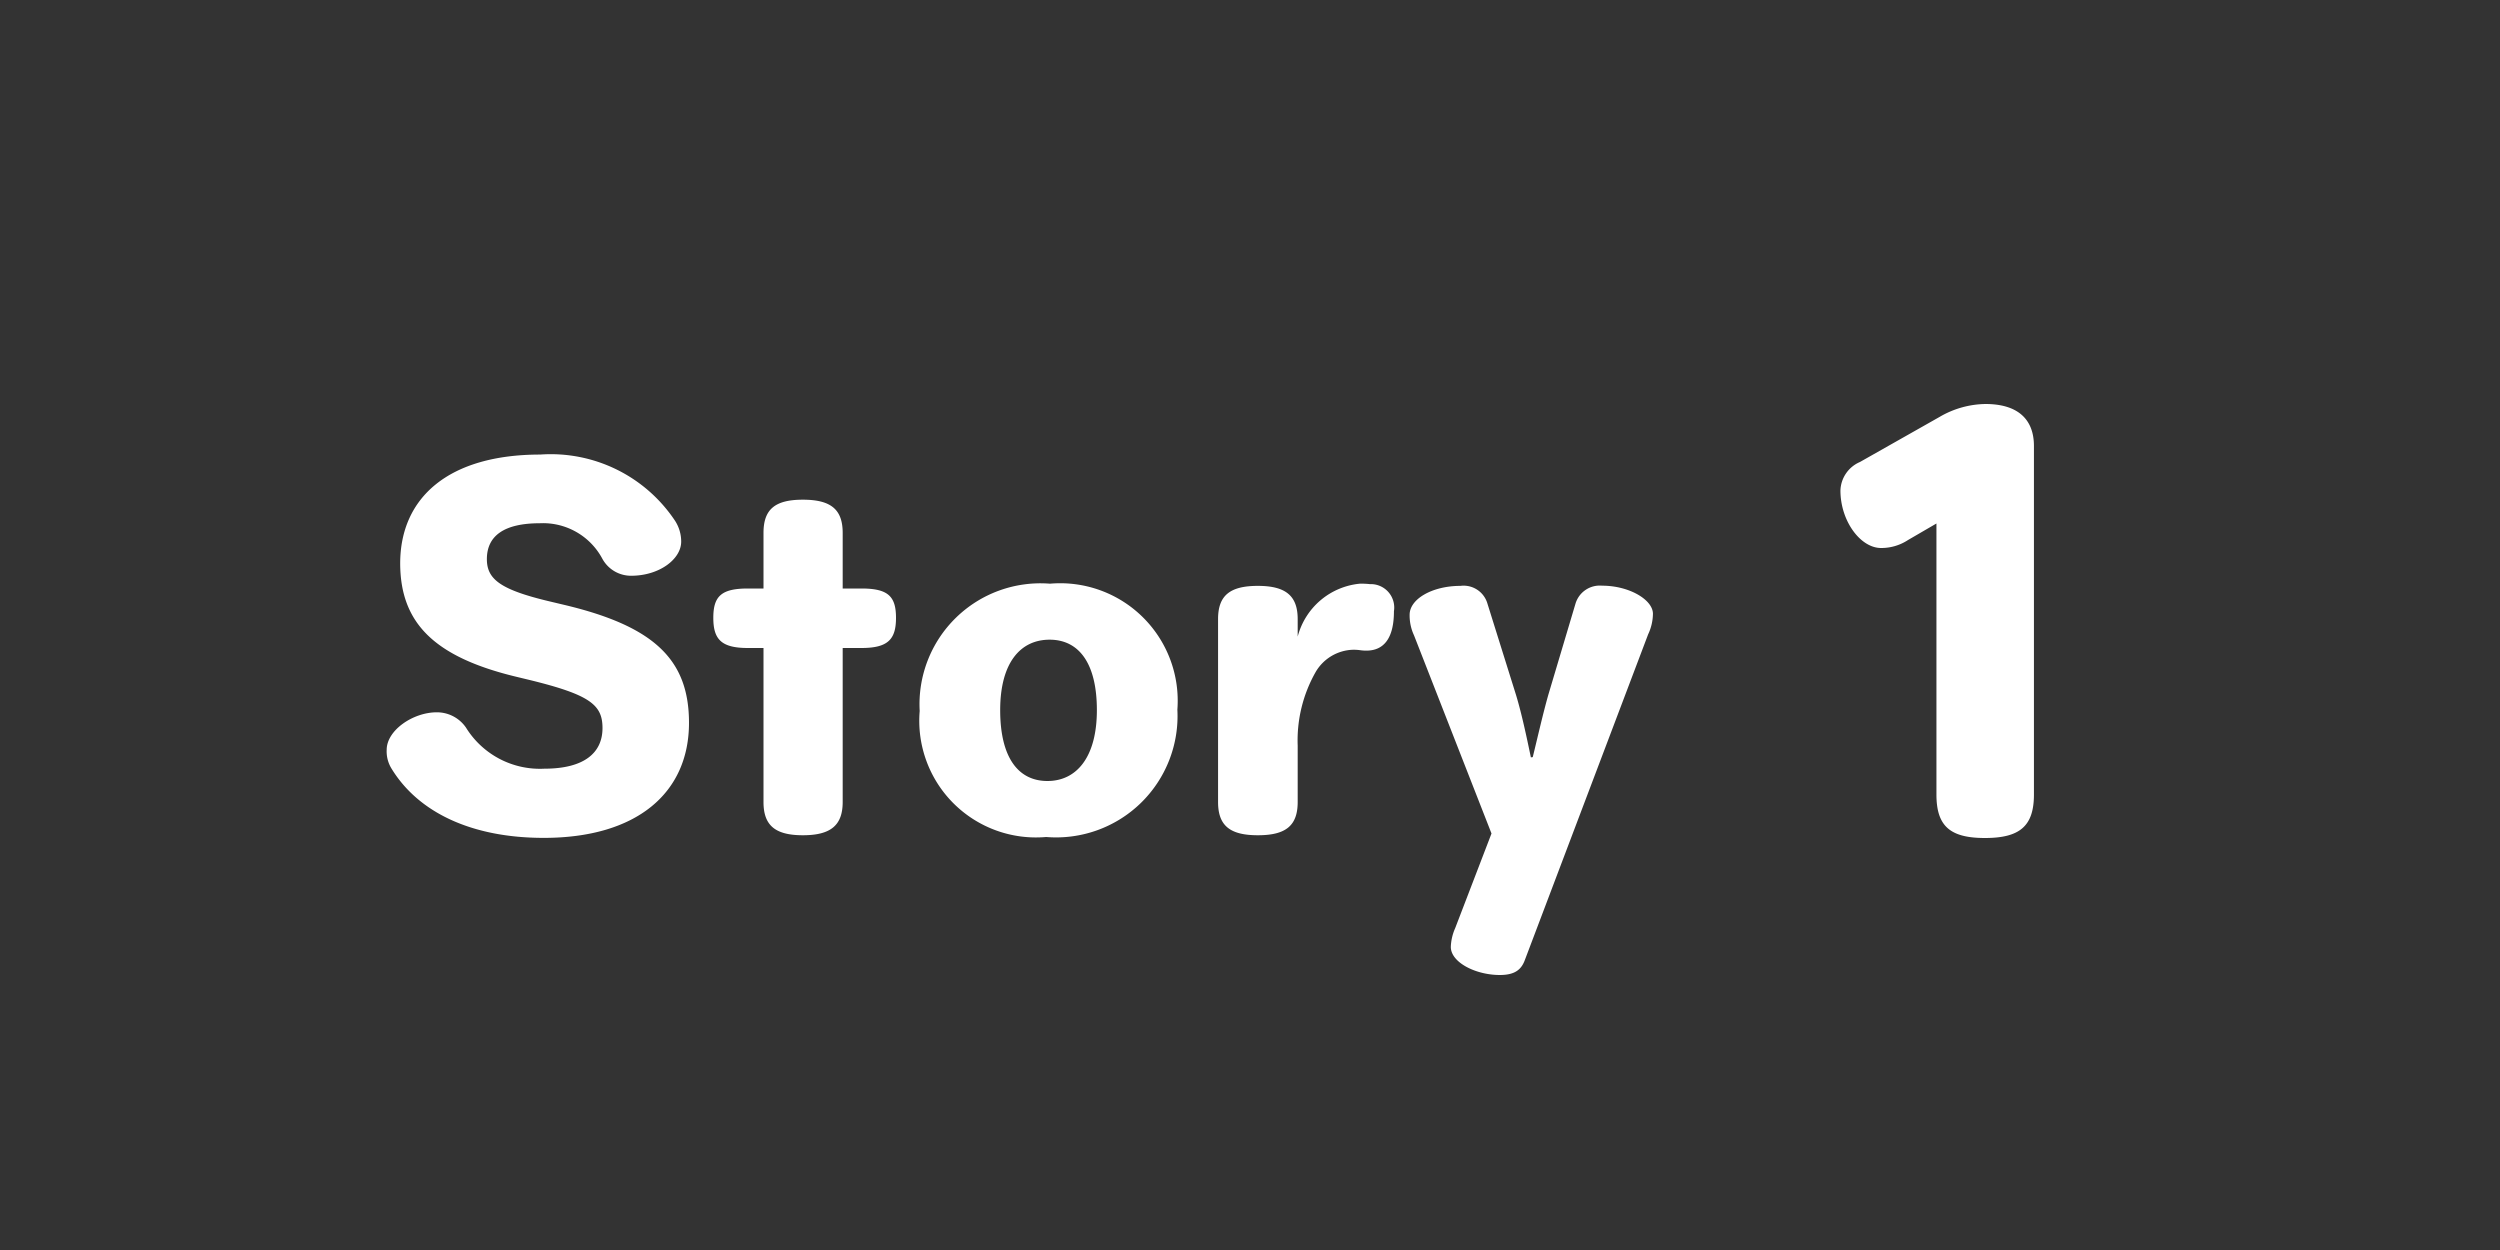 <svg xmlns="http://www.w3.org/2000/svg" width="80" height="40" viewBox="0 0 80 40">
  <rect x="0" y="0" width="80" height="40" fill="#333333" stroke="none"/>
  <g id="tab_story1" transform="translate(-380 -70)">
    <path id="長方形_121" data-name="長方形 121" d="M10,0H70A10,10,0,0,1,80,10V40a0,0,0,0,1,0,0H0a0,0,0,0,1,0,0V10A10,10,0,0,1,10,0Z" transform="translate(380 70)" fill="#ccc" opacity="0"/>
    <path id="パス_6845" data-name="パス 6845" d="M4.942-4.242c1.946.476,2.338.8,2.338,1.54,0,.784-.574,1.3-1.862,1.3A2.781,2.781,0,0,1,2.912-2.716a1.128,1.128,0,0,0-.938-.49c-.756,0-1.6.574-1.6,1.2a1.048,1.048,0,0,0,.154.6C1.386,0,3.094.812,5.4.812c2.982,0,4.648-1.442,4.648-3.682,0-2.016-1.106-3.094-4.018-3.78l-.42-.1c-1.6-.378-2.03-.714-2.03-1.358,0-.742.546-1.148,1.694-1.148a2.151,2.151,0,0,1,2,1.134,1.044,1.044,0,0,0,.924.546c.9,0,1.6-.532,1.6-1.092a1.221,1.221,0,0,0-.2-.672,4.777,4.777,0,0,0-4.312-2.114c-2.926,0-4.48,1.372-4.48,3.486C.812-6.1,1.848-4.984,4.536-4.34Zm7.49-1.022V-.336c0,.742.364,1.064,1.26,1.064S14.966.406,14.966-.336V-5.264h.6c.854,0,1.106-.28,1.106-.966s-.252-.938-1.106-.938h-.6V-8.946c0-.742-.364-1.064-1.274-1.064s-1.26.322-1.26,1.064v1.778h-.5c-.854,0-1.106.252-1.106.938s.252.966,1.106.966ZM21.6-7.322A3.87,3.87,0,0,0,17.43-3.248,3.733,3.733,0,0,0,21.476.784a3.885,3.885,0,0,0,4.2-4.074A3.761,3.761,0,0,0,21.6-7.322ZM21.588-5.53c.938,0,1.512.756,1.512,2.254s-.644,2.268-1.582,2.268-1.512-.756-1.512-2.268S20.65-5.53,21.588-5.53Zm7.938-.658c0-.742-.378-1.064-1.274-1.064s-1.274.308-1.274,1.064V-.336c0,.756.378,1.064,1.274,1.064S29.526.42,29.526-.336V-2.142A4.433,4.433,0,0,1,30.1-4.494a1.433,1.433,0,0,1,1.2-.714,1.547,1.547,0,0,1,.224.014,1.331,1.331,0,0,0,.2.014c.546,0,.882-.378.882-1.26a.75.75,0,0,0-.77-.868,2.478,2.478,0,0,0-.322-.014,2.28,2.28,0,0,0-1.988,1.694Zm7.462,4.424c-.14-.672-.294-1.4-.476-2L35.6-6.678a.794.794,0,0,0-.868-.574c-.9,0-1.624.42-1.624.924a1.508,1.508,0,0,0,.14.658L35.728.672,34.566,3.7a1.631,1.631,0,0,0-.14.6c0,.5.8.9,1.568.9.476,0,.686-.168.8-.476L40.74-5.7a1.587,1.587,0,0,0,.154-.658c0-.448-.756-.9-1.624-.9a.811.811,0,0,0-.854.574l-.868,2.912c-.168.588-.336,1.33-.5,2ZM49.966-9.248V-.576c0,1.008.432,1.392,1.552,1.392S53.086.432,53.086-.576V-11.728c0-.88-.544-1.344-1.552-1.344a2.982,2.982,0,0,0-1.472.416l-2.544,1.44a1.026,1.026,0,0,0-.624.912c0,.976.64,1.84,1.3,1.84a1.555,1.555,0,0,0,.864-.256Z" transform="translate(392 96)" fill="#fff"/>
  </g>
</svg>
